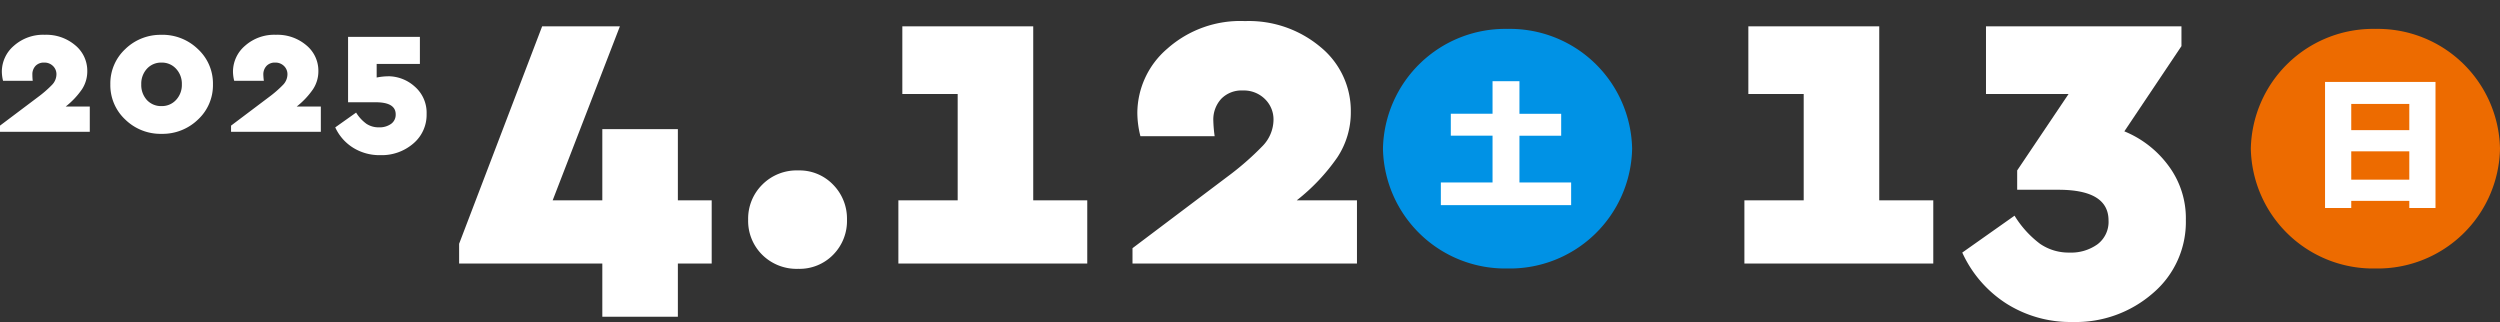 <svg xmlns="http://www.w3.org/2000/svg" width="227.655" height="29.32" viewBox="0 0 227.655 29.32">
  <rect x="0" y="0" width="227.655" height="29.32" fill="#333333" stroke="none"/>
  <g id="day_white" transform="translate(5096.448 4213)">
    <path id="パス_2464" data-name="パス 2464" d="M-18.64-5.76h-3.08v-6.48H-28.6v6.48h-4.52L-27-21.6h-7.08L-41.64-1.8V0H-28.6V4.84h6.88V0h3.08Zm7.88-2.72a4.4,4.4,0,0,0-3.28,1.3A4.36,4.36,0,0,0-15.32-4,4.342,4.342,0,0,0-14.04-.8,4.441,4.441,0,0,0-10.76.48,4.275,4.275,0,0,0-7.58-.8,4.378,4.378,0,0,0-6.32-4,4.4,4.4,0,0,0-7.58-7.18,4.242,4.242,0,0,0-10.76-8.48ZM10.64-21.6H-1.28v6.16H3.76v9.68h-5.4V0h17.2V-5.76H10.64Zm24,15.84a17.968,17.968,0,0,0,3.7-3.92,7.416,7.416,0,0,0,1.22-4.12,7.506,7.506,0,0,0-2.74-5.9,10.144,10.144,0,0,0-6.9-2.38,10,10,0,0,0-7.08,2.52,7.745,7.745,0,0,0-2.72,5.84,8.752,8.752,0,0,0,.28,2.12h6.76a12.682,12.682,0,0,1-.12-1.4,2.789,2.789,0,0,1,.72-2,2.571,2.571,0,0,1,1.96-.76,2.733,2.733,0,0,1,2.02.78,2.586,2.586,0,0,1,.78,1.9,3.478,3.478,0,0,1-1,2.38,26.025,26.025,0,0,1-3.24,2.82L19.68-1.4V0H40.12V-5.76Z" transform="translate(-5013 -4189)" fill="#fff"/>
    <path id="パス_2463" data-name="パス 2463" d="M-7.32-21.6H-19.24v6.16h5.04v9.68h-5.4V0H-2.4V-5.76H-7.32ZM15-12.04l5.2-7.76v-1.8H2.4v6.16H9.92L5.24-8.48v1.76H9q4.56,0,4.56,2.8a2.553,2.553,0,0,1-1,2.16A4.113,4.113,0,0,1,10-1a4.6,4.6,0,0,1-2.68-.8A9.242,9.242,0,0,1,5-4.36L.24-1A10.837,10.837,0,0,0,4.22,3.62a10.884,10.884,0,0,0,6.06,1.7,10.671,10.671,0,0,0,7.34-2.64A8.495,8.495,0,0,0,20.6-3.96a8,8,0,0,0-1.62-5A9.411,9.411,0,0,0,15-12.04Z" transform="translate(-4918 -4189)" fill="#fff"/>
    <path id="楕円形_1" data-name="楕円形 1" d="M11.345,0A11.133,11.133,0,0,1,22.69,10.908,11.133,11.133,0,0,1,11.345,21.816,11.133,11.133,0,0,1,0,10.908,11.133,11.133,0,0,1,11.345,0Z" transform="translate(-4970.513 -4210.368)" fill="#0092e5"/>
    <path id="楕円形_2" data-name="楕円形 2" d="M11.345,0A11.133,11.133,0,0,1,22.69,10.908,11.133,11.133,0,0,1,11.345,21.816,11.133,11.133,0,0,1,0,10.908,11.133,11.133,0,0,1,11.345,0Z" transform="translate(-4891.483 -4210.368)" fill="#ed6b00"/>
    <path id="パス_618" data-name="パス 618" d="M-14.72-14.476V-16.54h4.707V-20.8h-3.8v-2h3.8v-2.96h2.45v2.966h3.8v2h-3.8v4.256h4.707v2.063Z" transform="translate(-4950.521 -4179.844)" fill="#fff"/>
    <path id="パス_619" data-name="パス 619" d="M-12.48-14.123V-25.6H-2.421v11.477H-4.807v-.645h-5.287V-16.7h5.287v-2.579h-5.287v-1.934h5.287V-23.6h-5.287v9.478Z" transform="translate(-4872.245 -4179.938)" fill="#fff"/>
    <path id="パス_2465" data-name="パス 2465" d="M-13.464-2.3a7.187,7.187,0,0,0,1.48-1.568A2.967,2.967,0,0,0-11.5-5.52a3,3,0,0,0-1.1-2.36,4.058,4.058,0,0,0-2.76-.952,4,4,0,0,0-2.832,1.008,3.1,3.1,0,0,0-1.088,2.336,3.5,3.5,0,0,0,.112.848h2.7A5.073,5.073,0,0,1-16.5-5.2a1.115,1.115,0,0,1,.288-.8,1.028,1.028,0,0,1,.784-.3,1.093,1.093,0,0,1,.808.312,1.034,1.034,0,0,1,.312.76,1.391,1.391,0,0,1-.4.952,10.41,10.41,0,0,1-1.3,1.128L-19.448-.56V0h8.176V-2.3Zm8.72-6.528a4.588,4.588,0,0,0-3.3,1.3A4.27,4.27,0,0,0-9.4-4.32,4.27,4.27,0,0,0-8.04-1.112a4.588,4.588,0,0,0,3.3,1.3,4.635,4.635,0,0,0,3.32-1.3A4.258,4.258,0,0,0-.056-4.32,4.258,4.258,0,0,0-1.424-7.528,4.635,4.635,0,0,0-4.744-8.832ZM-4.728-6.3a1.73,1.73,0,0,1,1.312.56A1.993,1.993,0,0,1-2.888-4.32,1.993,1.993,0,0,1-3.416-2.9a1.73,1.73,0,0,1-1.312.56,1.747,1.747,0,0,1-1.344-.552A2.022,2.022,0,0,1-6.584-4.32a2.01,2.01,0,0,1,.52-1.424A1.741,1.741,0,0,1-4.728-6.3Zm12.3,4a7.187,7.187,0,0,0,1.48-1.568A2.967,2.967,0,0,0,9.544-5.52a3,3,0,0,0-1.1-2.36,4.058,4.058,0,0,0-2.76-.952A4,4,0,0,0,2.856-7.824,3.1,3.1,0,0,0,1.768-5.488a3.5,3.5,0,0,0,.112.848h2.7a5.073,5.073,0,0,1-.048-.56A1.115,1.115,0,0,1,4.824-6a1.028,1.028,0,0,1,.784-.3,1.093,1.093,0,0,1,.808.312,1.034,1.034,0,0,1,.312.76,1.391,1.391,0,0,1-.4.952,10.41,10.41,0,0,1-1.3,1.128L1.592-.56V0H9.768V-2.3Zm8.288-2.752a5.562,5.562,0,0,0-1.008.112V-6.176h3.936V-8.64H12.248v5.952H14.76q1.824,0,1.824,1.1a1.021,1.021,0,0,1-.424.872,1.8,1.8,0,0,1-1.1.312,2,2,0,0,1-1.136-.32,3.566,3.566,0,0,1-.944-1.024L11.08-.4A4.282,4.282,0,0,0,12.7,1.448a4.53,4.53,0,0,0,2.48.68,4.4,4.4,0,0,0,3.016-1.064A3.419,3.419,0,0,0,19.4-1.616a3.153,3.153,0,0,0-1.08-2.5A3.629,3.629,0,0,0,15.864-5.056Z" transform="translate(-5077 -4201)" fill="#fff"/>
    <rect id="長方形_473" data-name="長方形 473" width="113" height="13" transform="translate(-5040 -4213)" fill="none"/>
  </g>
</svg>
